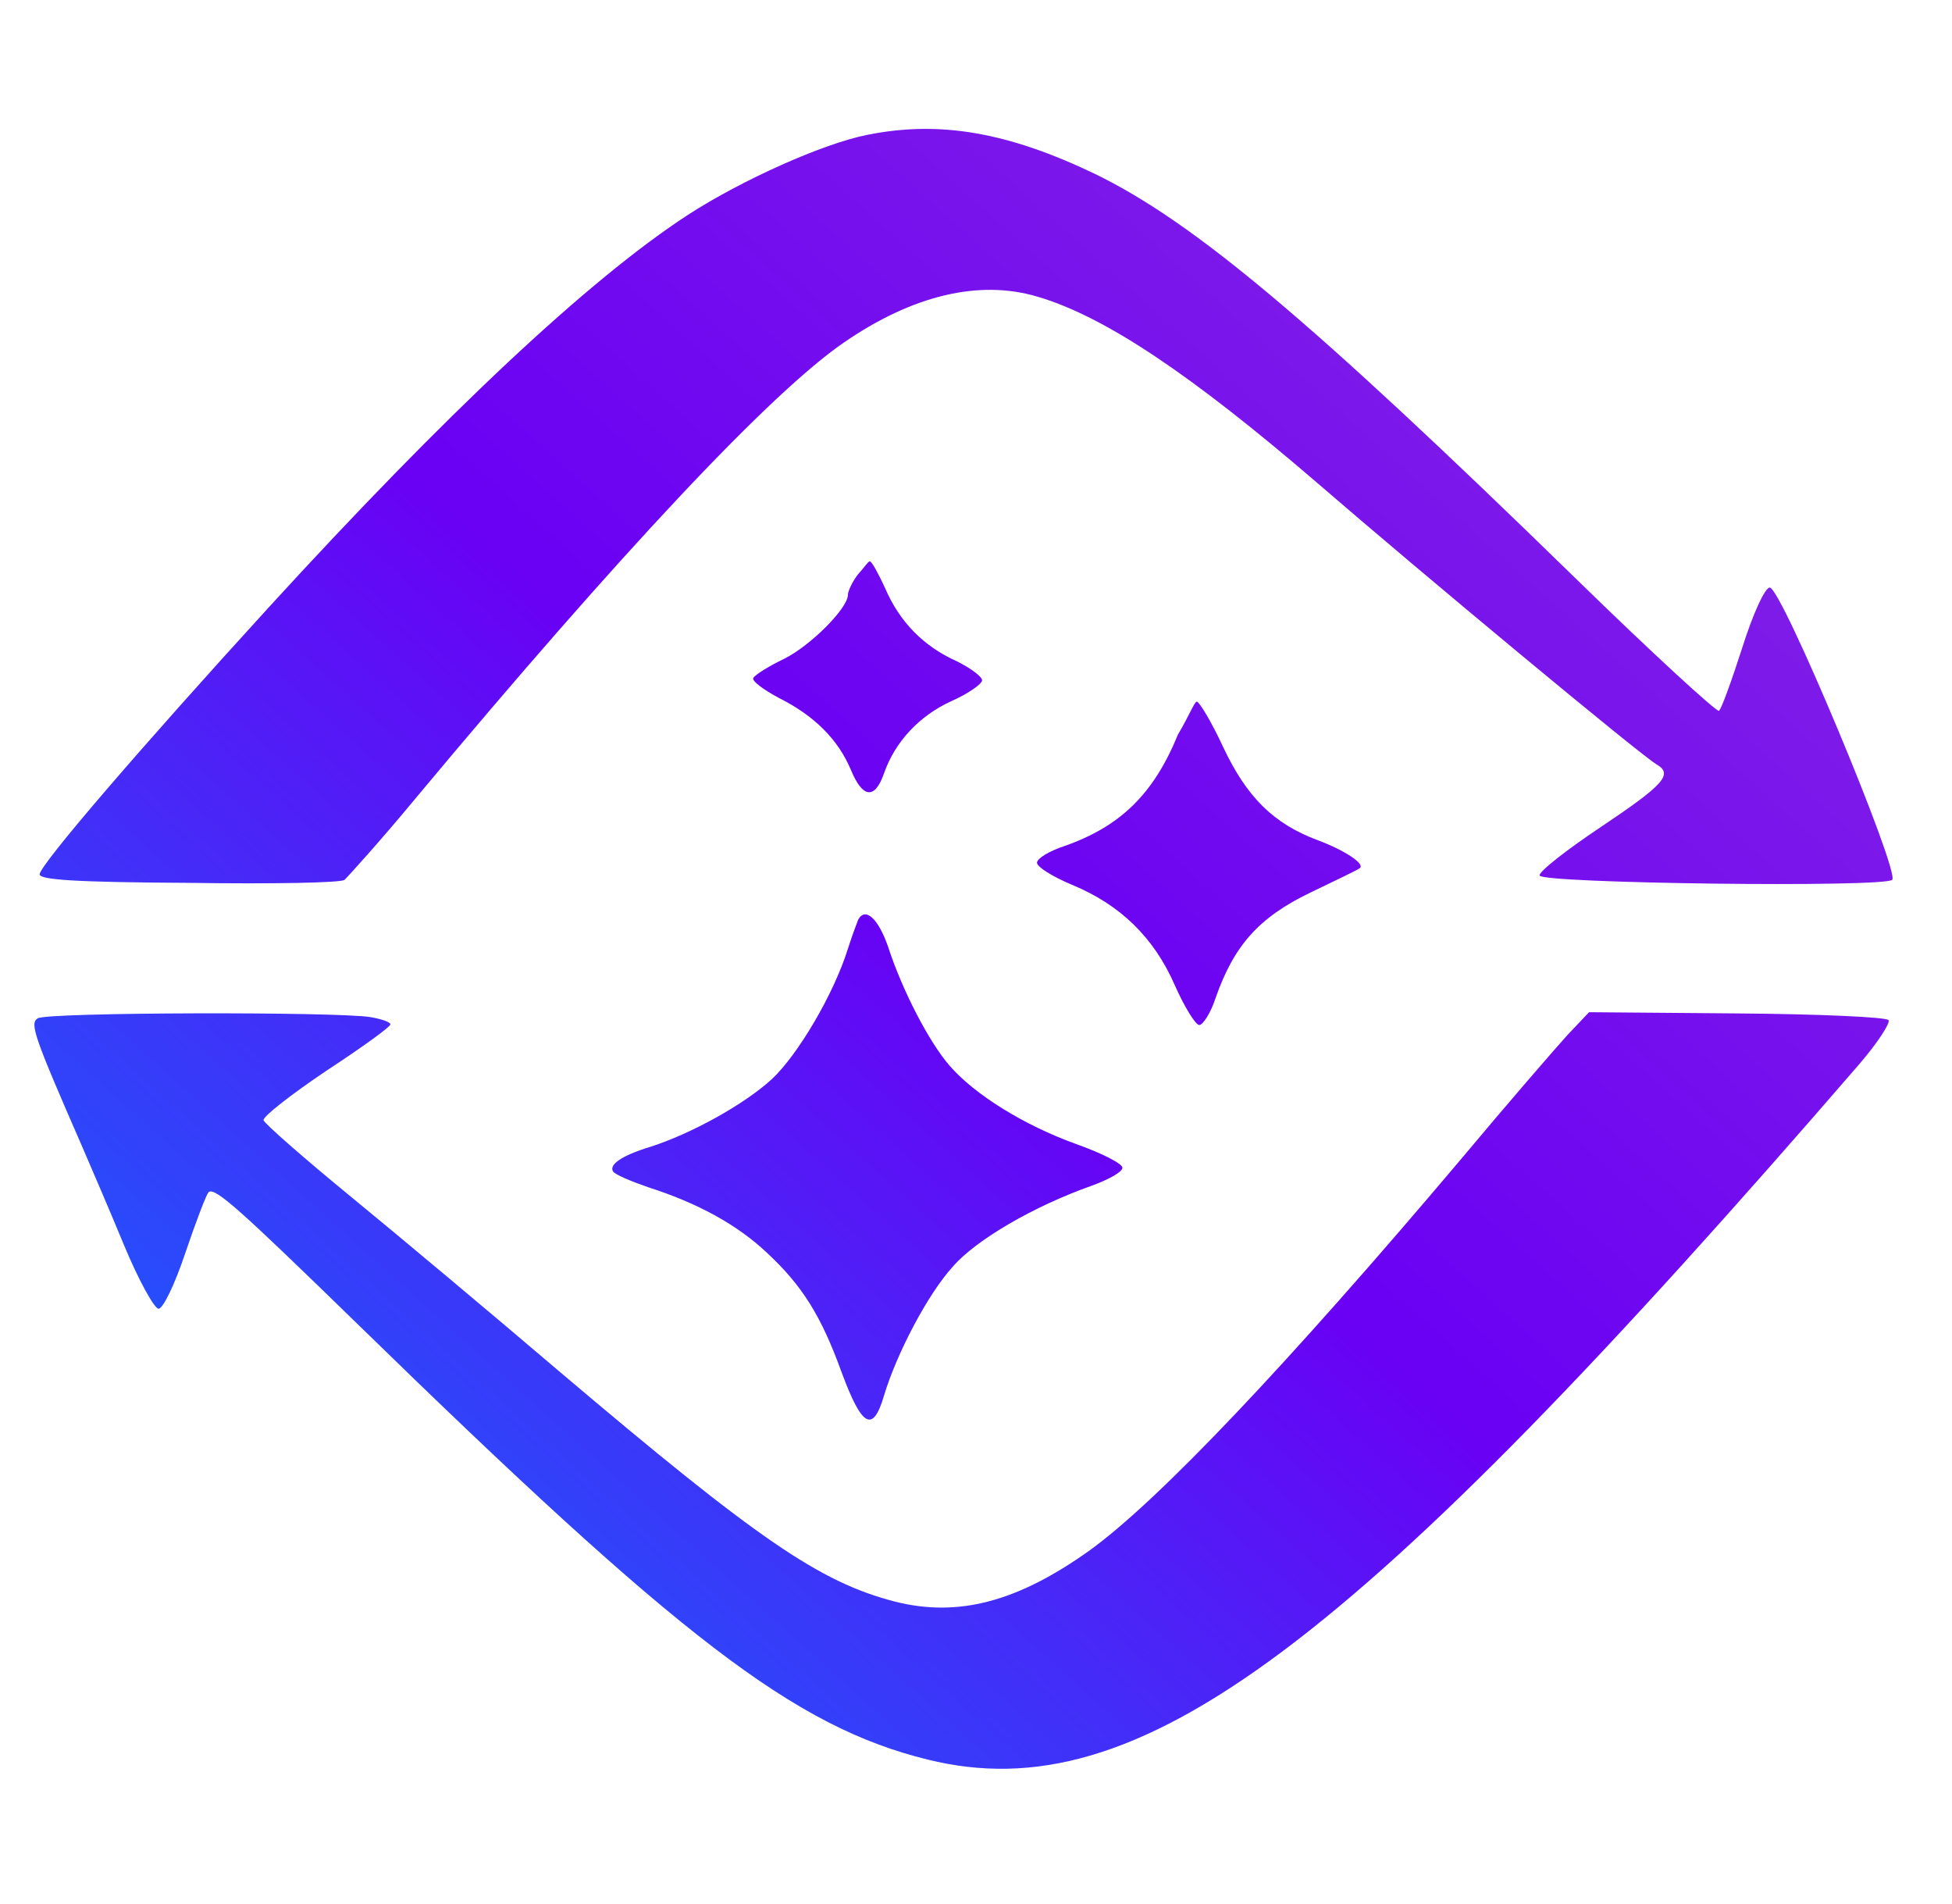 <svg xmlns="http://www.w3.org/2000/svg" viewBox="35 0 320 312" shape-rendering="geometricPrecision" aria-label="AllTools AI Logo">
  <defs>
    <linearGradient id="logoGradient" x1="0%" y1="0%" x2="100%" y2="100%">
      <stop offset="0%" stop-color="#007BFF"/>
      <stop offset="50%" stop-color="#6A00F4"/>
      <stop offset="100%" stop-color="#8A2BE2"/>
    </linearGradient>
  </defs>
  <g transform="translate(0 312) scale(.1 -.1)" fill="url(#logoGradient)" stroke="none">
    <path d="M1772 2899c-72-14-206-74-294-131-163-106-399-328-687-643-211-231-376-423-376-438 0-9 59-13 245-14 135-2 250 0 255 5s58 63 115 132c337 404 584 667 704 749 112 77 221 103 316 75 110-32 252-127 460-306 170-147 531-447 556-461 27-16 12-33-91-102-57-38-103-74-101-80 4-13 565-20 578-7 13 13-183 483-201 479-8-1-27-42-45-99-17-53-34-100-38-103-3-3-109 94-235 217-436 425-626 584-788 663-142 68-254 88-373 64zM1756 2178c-9-12-16-27-16-33 0-22-62-84-105-105-25-12-47-26-50-31s16-19 42-33c58-29 97-68 118-118 19-46 39-49 54-6 18 52 58 95 111 119 27 12 50 28 50 34s-19 20-41 31c-54 24-94 64-118 120-11 24-22 44-25 44s-9-10-20-22zM2281 1916c-40-98-95-151-187-183-24-8-44-20-44-27s26-23 57-36c80-33 135-87 169-165 16-36 34-65 40-65s19 20 27 45c30 85 70 131 155 172 42 20 79 38 81 40 10 7-26 30-69 46-72 27-116 70-155 153-19 41-39 74-43 74s-13-24-31-54zM1757 1613c-2-5-10-26-17-48-23-74-82-174-125-214-45-41-131-89-200-111-46-14-67-29-60-40 3-5 29-16 58-26 81-26 145-61 194-107 58-54 89-103 123-197 33-89 51-99 69-38 21 70 72 167 113 212 38 44 133 99 226 132 28 10 52 23 52 30s-34 24-76 39c-86 31-166 81-207 128-34 39-78 124-101 195-16 46-37 66-49 45zM412 1451c-14-8-6-30 73-211 13-30 44-102 68-160 24-58 50-105 57-105s26 38 44 92c17 50 34 95 38 99 10 9 52-29 243-215 531-518 717-661 936-715 345-85 695 177 1528 1141 29 34 50 66 47 71s-114 10-248 11l-243 2-36-38c-19-21-98-112-174-203-284-336-497-561-610-642-118-84-215-109-318-83-123 32-223 100-551 378-109 93-262 221-340 285s-142 120-144 126c-1 6 45 42 103 81 58 38 105 72 105 76s-15 9-33 12c-56 9-531 8-545-2z"/>
  </g>
</svg>
